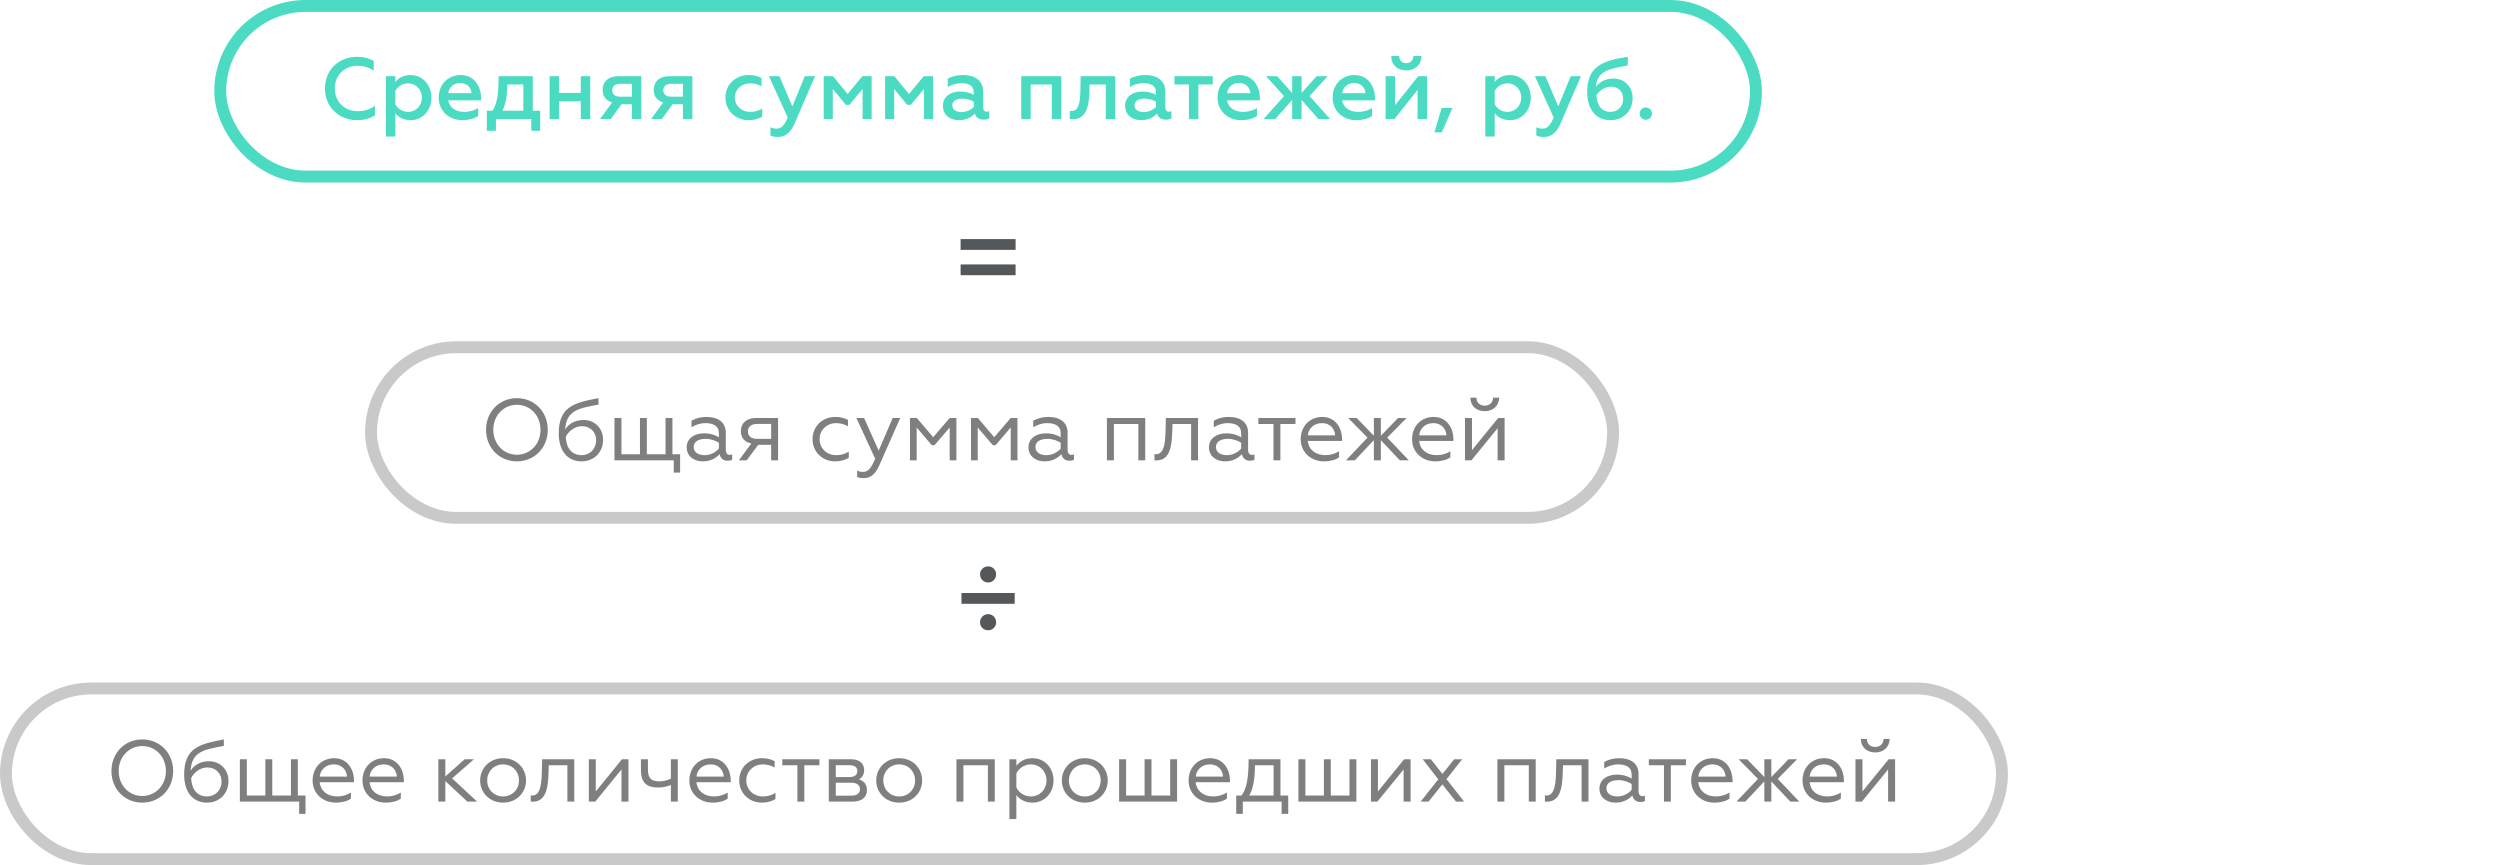 <svg width="315" height="109" viewBox="0 0 315 109" fill="none" xmlns="http://www.w3.org/2000/svg">
<rect width="315" height="109" fill="white"/>
<rect x="27.75" y="0.75" width="193.5" height="21.5" rx="10.75" stroke="#4BDBC3" stroke-width="1.5"/>
<path d="M45.001 15.143C45.848 15.143 46.64 14.923 47.256 14.527V13.306C46.629 13.801 45.881 14.01 45.056 14.01C43.428 14.01 42.185 12.822 42.185 11.15C42.185 9.489 43.406 8.29 45.012 8.29C45.87 8.29 46.497 8.51 47.091 8.895V7.674C46.475 7.322 45.782 7.157 45.001 7.157C42.68 7.157 40.942 8.818 40.942 11.15C40.942 13.493 42.702 15.143 45.001 15.143ZM51.739 9.456C50.804 9.456 50.166 9.874 49.814 10.336V9.599H48.626V17.2H49.814V14.263C50.166 14.725 50.804 15.143 51.739 15.143C53.29 15.143 54.357 13.867 54.357 12.305C54.357 10.743 53.29 9.456 51.739 9.456ZM51.42 10.501C52.432 10.501 53.158 11.304 53.158 12.305C53.158 13.295 52.432 14.098 51.42 14.098C50.683 14.098 50.089 13.658 49.814 13.141V11.469C50.089 10.93 50.683 10.501 51.42 10.501ZM58.258 15.143C59.083 15.143 59.82 14.923 60.249 14.615V13.614C59.776 13.9 59.182 14.098 58.511 14.098C57.433 14.098 56.63 13.57 56.476 12.646H60.612V12.338C60.612 10.919 59.776 9.456 58.049 9.456C56.377 9.456 55.277 10.71 55.277 12.294C55.277 14.021 56.619 15.143 58.258 15.143ZM56.487 11.744C56.553 11.084 57.081 10.457 57.994 10.457C58.951 10.457 59.402 11.161 59.413 11.744H56.487ZM61.341 16.485H62.485V15H66.94V16.485H68.062V13.955H67.127V9.599H62.826C62.815 11.975 62.617 13.108 62.045 13.955H61.341V16.485ZM63.299 13.955C63.673 13.229 63.915 12.184 63.915 10.644H65.939V13.955H63.299ZM69.251 15H70.439V12.756H73.178V15H74.366V9.599H73.178V11.711H70.439V9.599H69.251V15ZM75.6 15H76.964L78.306 13.141H79.615V15H80.803V9.599H77.965C76.546 9.599 75.93 10.38 75.93 11.304C75.93 12.129 76.359 12.701 77.129 12.899L75.6 15ZM78.13 12.184C77.503 12.184 77.14 11.887 77.14 11.37C77.14 10.864 77.503 10.556 78.13 10.556H79.615V12.184H78.13ZM82.034 15H83.398L84.74 13.141H86.049V15H87.237V9.599H84.399C82.98 9.599 82.364 10.38 82.364 11.304C82.364 12.129 82.793 12.701 83.563 12.899L82.034 15ZM84.564 12.184C83.937 12.184 83.574 11.887 83.574 11.37C83.574 10.864 83.937 10.556 84.564 10.556H86.049V12.184H84.564ZM94.318 15.143C95.011 15.143 95.528 15 96.045 14.703V13.691C95.583 13.966 95.11 14.098 94.505 14.098C93.449 14.098 92.591 13.35 92.591 12.294C92.591 11.238 93.449 10.501 94.505 10.501C95.033 10.501 95.484 10.622 95.957 10.853V9.83C95.473 9.577 94.989 9.456 94.329 9.456C92.745 9.456 91.403 10.589 91.403 12.283C91.403 13.999 92.745 15.143 94.318 15.143ZM98.053 17.255C98.999 17.255 99.648 16.65 100.11 15.583L102.695 9.599H101.408L99.835 13.405L98.207 9.599H96.887L99.252 14.802C98.867 15.726 98.493 16.21 97.855 16.21C97.547 16.21 97.327 16.155 97.074 16.034V17.079C97.283 17.2 97.657 17.255 98.053 17.255ZM103.787 15H104.931V11.216L106.57 13.207H107.032L108.682 11.216V15H109.826V9.599H108.66L106.801 11.843L104.953 9.599H103.787V15ZM111.522 15H112.666V11.216L114.305 13.207H114.767L116.417 11.216V15H117.561V9.599H116.395L114.536 11.843L112.688 9.599H111.522V15ZM124.327 14.076C124.063 14.076 123.876 13.878 123.876 13.537V11.524C123.876 10.16 122.831 9.456 121.379 9.456C120.433 9.456 119.795 9.698 119.41 9.918V10.963C119.817 10.71 120.488 10.479 121.115 10.479C121.951 10.479 122.699 10.721 122.699 11.656V11.953C122.325 11.744 121.786 11.535 120.972 11.535C119.828 11.535 118.805 12.129 118.805 13.328C118.805 14.483 119.696 15.143 120.829 15.143C121.775 15.143 122.435 14.747 122.82 14.307C122.974 14.846 123.425 15.077 123.953 15.077C124.184 15.077 124.481 15.022 124.646 14.901V13.999C124.547 14.054 124.426 14.076 124.327 14.076ZM122.699 13.471C122.391 13.812 121.808 14.12 121.159 14.12C120.51 14.12 119.993 13.856 119.993 13.262C119.993 12.734 120.477 12.426 121.258 12.426C121.841 12.426 122.347 12.613 122.699 12.811V13.471ZM128.677 15H129.865V10.644H132.527V15H133.715V9.599H128.677V15ZM137.293 10.644H139.328V15H140.516V9.599H136.16L136.127 11.359C136.094 13.185 135.83 13.988 135.038 13.988C134.972 13.988 134.873 13.977 134.796 13.955V14.978C134.917 15.011 135.038 15.022 135.17 15.022C136.985 15.022 137.227 13.141 137.271 11.425L137.293 10.644ZM147.283 14.076C147.019 14.076 146.832 13.878 146.832 13.537V11.524C146.832 10.16 145.787 9.456 144.335 9.456C143.389 9.456 142.751 9.698 142.366 9.918V10.963C142.773 10.71 143.444 10.479 144.071 10.479C144.907 10.479 145.655 10.721 145.655 11.656V11.953C145.281 11.744 144.742 11.535 143.928 11.535C142.784 11.535 141.761 12.129 141.761 13.328C141.761 14.483 142.652 15.143 143.785 15.143C144.731 15.143 145.391 14.747 145.776 14.307C145.93 14.846 146.381 15.077 146.909 15.077C147.14 15.077 147.437 15.022 147.602 14.901V13.999C147.503 14.054 147.382 14.076 147.283 14.076ZM145.655 13.471C145.347 13.812 144.764 14.12 144.115 14.12C143.466 14.12 142.949 13.856 142.949 13.262C142.949 12.734 143.433 12.426 144.214 12.426C144.797 12.426 145.303 12.613 145.655 12.811V13.471ZM149.803 15H150.991V10.644H152.806V9.599H147.977V10.644H149.803V15ZM156.388 15.143C157.213 15.143 157.95 14.923 158.379 14.615V13.614C157.906 13.9 157.312 14.098 156.641 14.098C155.563 14.098 154.76 13.57 154.606 12.646H158.742V12.338C158.742 10.919 157.906 9.456 156.179 9.456C154.507 9.456 153.407 10.71 153.407 12.294C153.407 14.021 154.749 15.143 156.388 15.143ZM154.617 11.744C154.683 11.084 155.211 10.457 156.124 10.457C157.081 10.457 157.532 11.161 157.543 11.744H154.617ZM159.215 15H160.678L162.812 12.591V15H164V12.591L166.123 15H167.597L165.001 12.107L167.289 9.599H165.892L164 11.711V9.599H162.812V11.711L160.92 9.599H159.523L161.789 12.107L159.215 15ZM170.89 15.143C171.715 15.143 172.452 14.923 172.881 14.615V13.614C172.408 13.9 171.814 14.098 171.143 14.098C170.065 14.098 169.262 13.57 169.108 12.646H173.244V12.338C173.244 10.919 172.408 9.456 170.681 9.456C169.009 9.456 167.909 10.71 167.909 12.294C167.909 14.021 169.251 15.143 170.89 15.143ZM169.119 11.744C169.185 11.084 169.713 10.457 170.626 10.457C171.583 10.457 172.034 11.161 172.045 11.744H169.119ZM174.589 15H175.7L178.615 11.326V15H179.803V9.599H178.692L175.777 13.262V9.599H174.589V15ZM177.196 8.873C178.263 8.873 179.088 8.191 179.099 7.058H178.087C178.076 7.586 177.724 7.96 177.185 7.96C176.635 7.96 176.294 7.586 176.294 7.058H175.293C175.304 8.191 176.096 8.873 177.196 8.873ZM180.737 16.672H181.672L183.014 13.592H181.65L180.737 16.672ZM190.26 9.456C189.325 9.456 188.687 9.874 188.335 10.336V9.599H187.147V17.2H188.335V14.263C188.687 14.725 189.325 15.143 190.26 15.143C191.811 15.143 192.878 13.867 192.878 12.305C192.878 10.743 191.811 9.456 190.26 9.456ZM189.941 10.501C190.953 10.501 191.679 11.304 191.679 12.305C191.679 13.295 190.953 14.098 189.941 14.098C189.204 14.098 188.61 13.658 188.335 13.141V11.469C188.61 10.93 189.204 10.501 189.941 10.501ZM194.561 17.255C195.507 17.255 196.156 16.65 196.618 15.583L199.203 9.599H197.916L196.343 13.405L194.715 9.599H193.395L195.76 14.802C195.375 15.726 195.001 16.21 194.363 16.21C194.055 16.21 193.835 16.155 193.582 16.034V17.079C193.791 17.2 194.165 17.255 194.561 17.255ZM202.935 15.143C204.486 15.143 205.707 14.021 205.707 12.36C205.707 10.875 204.662 9.896 203.265 9.896C202.297 9.896 201.516 10.325 201.076 10.963C201.23 8.84 202.913 8.664 205.102 8.246V7.146C201.791 7.674 199.987 8.422 199.987 11.59C199.987 13.713 201.021 15.143 202.935 15.143ZM202.935 14.098C201.835 14.098 201.208 13.306 201.153 12.008C201.483 11.447 202.165 10.919 202.979 10.919C203.848 10.919 204.519 11.502 204.519 12.448C204.519 13.427 203.826 14.098 202.935 14.098ZM207.376 15.088C207.794 15.088 208.146 14.747 208.146 14.307C208.146 13.889 207.794 13.537 207.376 13.537C206.936 13.537 206.595 13.889 206.595 14.307C206.595 14.747 206.936 15.088 207.376 15.088Z" fill="#4BDBC3"/>
<rect x="46.75" y="43.75" width="156.5" height="21.5" rx="10.75" stroke="#C9C9C9" stroke-width="1.5"/>
<path opacity="0.5" d="M65.125 50.168C62.914 50.168 61.242 51.884 61.242 54.15C61.242 56.416 62.914 58.132 65.125 58.132C67.347 58.132 69.019 56.416 69.019 54.15C69.019 51.884 67.347 50.168 65.125 50.168ZM65.125 57.296C63.464 57.296 62.155 55.954 62.155 54.15C62.155 52.346 63.464 51.004 65.125 51.004C66.797 51.004 68.106 52.346 68.106 54.15C68.106 55.954 66.797 57.296 65.125 57.296ZM73.295 58.132C74.791 58.132 75.99 57.043 75.99 55.404C75.99 53.941 74.912 52.918 73.537 52.918C72.47 52.918 71.645 53.391 71.216 54.117C71.337 51.62 73.053 51.433 75.407 50.982V50.168C72.316 50.74 70.402 51.246 70.402 54.612C70.402 56.757 71.458 58.132 73.295 58.132ZM73.295 57.351C72.052 57.351 71.359 56.482 71.282 55.052C71.59 54.403 72.36 53.699 73.339 53.699C74.307 53.699 75.11 54.37 75.11 55.47C75.11 56.603 74.285 57.351 73.295 57.351ZM84.892 59.551H85.695V57.241H84.727V52.665H83.858V57.241H81.504V52.665H80.635V57.241H78.303V52.665H77.423V58H84.892V59.551ZM88.788 57.351C88.062 57.351 87.402 57.054 87.402 56.317C87.402 55.679 87.974 55.294 88.909 55.294C89.613 55.294 90.196 55.547 90.581 55.789V56.515C90.24 56.933 89.58 57.351 88.788 57.351ZM88.546 58.132C89.547 58.132 90.24 57.703 90.669 57.219C90.79 57.802 91.208 58.055 91.692 58.055C91.879 58.055 92.121 58.011 92.253 57.923V57.241C92.165 57.296 92.066 57.318 91.945 57.318C91.648 57.318 91.45 57.12 91.45 56.625V54.524C91.45 53.16 90.416 52.533 89.052 52.533C88.128 52.533 87.49 52.797 87.127 53.017V53.842C87.501 53.589 88.172 53.314 88.865 53.314C89.844 53.314 90.581 53.633 90.581 54.612V55.096C90.174 54.854 89.58 54.601 88.7 54.601C87.512 54.601 86.522 55.228 86.522 56.361C86.522 57.505 87.468 58.132 88.546 58.132ZM93.097 58H94.087L95.539 56.042H97.167V58H98.036V52.665H95.286C93.966 52.665 93.35 53.402 93.35 54.304C93.35 55.151 93.801 55.712 94.67 55.877L93.097 58ZM95.407 55.294C94.659 55.294 94.241 54.964 94.241 54.359C94.241 53.754 94.659 53.413 95.407 53.413H97.167V55.294H95.407ZM105.228 58.132C105.888 58.132 106.449 57.978 106.944 57.681V56.9C106.493 57.197 105.987 57.351 105.36 57.351C104.194 57.351 103.27 56.504 103.27 55.338C103.27 54.161 104.194 53.314 105.36 53.314C105.877 53.314 106.372 53.446 106.845 53.71V52.918C106.394 52.665 105.888 52.533 105.239 52.533C103.622 52.533 102.379 53.721 102.379 55.327C102.379 56.933 103.622 58.132 105.228 58.132ZM108.874 60.244C109.765 60.244 110.348 59.639 110.81 58.594L113.428 52.665H112.482L110.711 56.779L108.874 52.665H107.906L110.271 57.802C109.82 58.88 109.435 59.463 108.742 59.463C108.434 59.463 108.225 59.408 108.005 59.287V60.09C108.192 60.211 108.522 60.244 108.874 60.244ZM114.656 58H115.503V53.864L117.406 56.097H117.747L119.661 53.864V58H120.508V52.665H119.661L117.582 55.085L115.514 52.665H114.656V58ZM122.347 58H123.194V53.864L125.097 56.097H125.438L127.352 53.864V58H128.199V52.665H127.352L125.273 55.085L123.205 52.665H122.347V58ZM131.853 57.351C131.127 57.351 130.467 57.054 130.467 56.317C130.467 55.679 131.039 55.294 131.974 55.294C132.678 55.294 133.261 55.547 133.646 55.789V56.515C133.305 56.933 132.645 57.351 131.853 57.351ZM131.611 58.132C132.612 58.132 133.305 57.703 133.734 57.219C133.855 57.802 134.273 58.055 134.757 58.055C134.944 58.055 135.186 58.011 135.318 57.923V57.241C135.23 57.296 135.131 57.318 135.01 57.318C134.713 57.318 134.515 57.12 134.515 56.625V54.524C134.515 53.16 133.481 52.533 132.117 52.533C131.193 52.533 130.555 52.797 130.192 53.017V53.842C130.566 53.589 131.237 53.314 131.93 53.314C132.909 53.314 133.646 53.633 133.646 54.612V55.096C133.239 54.854 132.645 54.601 131.765 54.601C130.577 54.601 129.587 55.228 129.587 56.361C129.587 57.505 130.533 58.132 131.611 58.132ZM139.47 58H140.35V53.424H143.43V58H144.299V52.665H139.47V58ZM145.459 58C145.547 58.011 145.624 58.011 145.723 58.011C147.461 58.011 147.648 56.086 147.703 54.403L147.736 53.424H150.079V58H150.948V52.665H146.9L146.856 54.381C146.823 55.976 146.603 57.23 145.679 57.23C145.613 57.23 145.536 57.23 145.459 57.208V58ZM154.595 57.351C153.869 57.351 153.209 57.054 153.209 56.317C153.209 55.679 153.781 55.294 154.716 55.294C155.42 55.294 156.003 55.547 156.388 55.789V56.515C156.047 56.933 155.387 57.351 154.595 57.351ZM154.353 58.132C155.354 58.132 156.047 57.703 156.476 57.219C156.597 57.802 157.015 58.055 157.499 58.055C157.686 58.055 157.928 58.011 158.06 57.923V57.241C157.972 57.296 157.873 57.318 157.752 57.318C157.455 57.318 157.257 57.12 157.257 56.625V54.524C157.257 53.16 156.223 52.533 154.859 52.533C153.935 52.533 153.297 52.797 152.934 53.017V53.842C153.308 53.589 153.979 53.314 154.672 53.314C155.651 53.314 156.388 53.633 156.388 54.612V55.096C155.981 54.854 155.387 54.601 154.507 54.601C153.319 54.601 152.329 55.228 152.329 56.361C152.329 57.505 153.275 58.132 154.353 58.132ZM160.458 58H161.327V53.424H163.23V52.665H158.555V53.424H160.458V58ZM166.826 58.132C167.618 58.132 168.322 57.923 168.718 57.626V56.856C168.256 57.153 167.673 57.351 167.002 57.351C165.759 57.351 164.89 56.658 164.78 55.558H169.103V55.316C169.103 54.084 168.377 52.533 166.606 52.533C164.978 52.533 163.889 53.765 163.889 55.338C163.889 56.999 165.187 58.132 166.826 58.132ZM164.791 54.854C164.846 54.084 165.473 53.314 166.562 53.314C167.739 53.314 168.201 54.205 168.223 54.854H164.791ZM170.941 52.665H169.863L172.305 55.14L169.599 58H170.71L173.108 55.459V58H173.988V55.459L176.375 58H177.508L174.791 55.14L177.233 52.665H176.155L173.988 54.909V52.665H173.108V54.909L170.941 52.665ZM180.855 58.132C181.647 58.132 182.351 57.923 182.747 57.626V56.856C182.285 57.153 181.702 57.351 181.031 57.351C179.788 57.351 178.919 56.658 178.809 55.558H183.132V55.316C183.132 54.084 182.406 52.533 180.635 52.533C179.007 52.533 177.918 53.765 177.918 55.338C177.918 56.999 179.216 58.132 180.855 58.132ZM178.82 54.854C178.875 54.084 179.502 53.314 180.591 53.314C181.768 53.314 182.23 54.205 182.252 54.854H178.82ZM184.587 58H185.401L188.701 53.952V58H189.581V52.665H188.767L185.467 56.724V52.665H184.587V58ZM187.084 51.807C188.096 51.807 188.888 51.147 188.888 50.102H188.129C188.118 50.696 187.711 51.114 187.073 51.114C186.424 51.114 186.028 50.696 186.028 50.102H185.269C185.269 51.147 186.017 51.807 187.084 51.807Z" fill="black"/>
<rect x="0.75" y="86.75" width="251.5" height="21.5" rx="10.75" stroke="#C9C9C9" stroke-width="1.5"/>
<path opacity="0.5" d="M17.924 93.168C15.713 93.168 14.041 94.884 14.041 97.15C14.041 99.416 15.713 101.132 17.924 101.132C20.146 101.132 21.819 99.416 21.819 97.15C21.819 94.884 20.146 93.168 17.924 93.168ZM17.924 100.296C16.264 100.296 14.954 98.954 14.954 97.15C14.954 95.346 16.264 94.004 17.924 94.004C19.596 94.004 20.905 95.346 20.905 97.15C20.905 98.954 19.596 100.296 17.924 100.296ZM26.095 101.132C27.591 101.132 28.79 100.043 28.79 98.404C28.79 96.941 27.712 95.918 26.337 95.918C25.27 95.918 24.445 96.391 24.016 97.117C24.137 94.62 25.853 94.433 28.207 93.982V93.168C25.116 93.74 23.202 94.246 23.202 97.612C23.202 99.757 24.258 101.132 26.095 101.132ZM26.095 100.351C24.852 100.351 24.159 99.482 24.082 98.052C24.39 97.403 25.16 96.699 26.139 96.699C27.107 96.699 27.91 97.37 27.91 98.47C27.91 99.603 27.085 100.351 26.095 100.351ZM37.692 102.551H38.495V100.241H37.527V95.665H36.658V100.241H34.304V95.665H33.435V100.241H31.103V95.665H30.223V101H37.692V102.551ZM42.325 101.132C43.117 101.132 43.821 100.923 44.217 100.626V99.856C43.755 100.153 43.172 100.351 42.501 100.351C41.258 100.351 40.389 99.658 40.279 98.558H44.602V98.316C44.602 97.084 43.876 95.533 42.105 95.533C40.477 95.533 39.388 96.765 39.388 98.338C39.388 99.999 40.686 101.132 42.325 101.132ZM40.29 97.854C40.345 97.084 40.972 96.314 42.061 96.314C43.238 96.314 43.7 97.205 43.722 97.854H40.29ZM48.609 101.132C49.401 101.132 50.105 100.923 50.501 100.626V99.856C50.039 100.153 49.456 100.351 48.785 100.351C47.542 100.351 46.673 99.658 46.563 98.558H50.886V98.316C50.886 97.084 50.16 95.533 48.389 95.533C46.761 95.533 45.672 96.765 45.672 98.338C45.672 99.999 46.97 101.132 48.609 101.132ZM46.574 97.854C46.629 97.084 47.256 96.314 48.345 96.314C49.522 96.314 49.984 97.205 50.006 97.854H46.574ZM56.111 95.665H55.231V101H56.111V98.415L58.883 101H60.115L56.969 98.074L59.719 95.665H58.553L56.111 97.832V95.665ZM63.389 95.533C61.662 95.533 60.496 96.831 60.496 98.338C60.496 99.845 61.662 101.132 63.389 101.132C65.127 101.132 66.282 99.845 66.282 98.338C66.282 96.831 65.127 95.533 63.389 95.533ZM63.389 100.351C62.234 100.351 61.387 99.471 61.387 98.338C61.387 97.194 62.234 96.314 63.389 96.314C64.544 96.314 65.391 97.194 65.391 98.338C65.391 99.471 64.544 100.351 63.389 100.351ZM66.87 101C66.958 101.011 67.035 101.011 67.134 101.011C68.872 101.011 69.059 99.086 69.114 97.403L69.147 96.424H71.49V101H72.359V95.665H68.311L68.267 97.381C68.234 98.976 68.014 100.23 67.09 100.23C67.024 100.23 66.947 100.23 66.87 100.208V101ZM74.191 101H75.005L78.305 96.952V101H79.185V95.665H78.371L75.071 99.724V95.665H74.191V101ZM84.532 101H85.401V95.665H84.532V98.107C84.114 98.327 83.52 98.448 83.102 98.448C82.035 98.448 81.639 98.063 81.639 96.93V95.665H80.759V97.007C80.759 98.668 81.518 99.229 82.937 99.229C83.432 99.229 84.037 99.119 84.532 98.91V101ZM89.795 101.132C90.587 101.132 91.291 100.923 91.687 100.626V99.856C91.225 100.153 90.642 100.351 89.971 100.351C88.728 100.351 87.859 99.658 87.749 98.558H92.072V98.316C92.072 97.084 91.346 95.533 89.575 95.533C87.947 95.533 86.858 96.765 86.858 98.338C86.858 99.999 88.156 101.132 89.795 101.132ZM87.76 97.854C87.815 97.084 88.442 96.314 89.531 96.314C90.708 96.314 91.17 97.205 91.192 97.854H87.76ZM95.991 101.132C96.651 101.132 97.212 100.978 97.707 100.681V99.9C97.256 100.197 96.75 100.351 96.123 100.351C94.957 100.351 94.033 99.504 94.033 98.338C94.033 97.161 94.957 96.314 96.123 96.314C96.64 96.314 97.135 96.446 97.608 96.71V95.918C97.157 95.665 96.651 95.533 96.002 95.533C94.385 95.533 93.142 96.721 93.142 98.327C93.142 99.933 94.385 101.132 95.991 101.132ZM100.474 101H101.343V96.424H103.246V95.665H98.571V96.424H100.474V101ZM104.43 101H107.444C108.61 101 109.237 100.439 109.237 99.559C109.237 98.822 108.841 98.382 108.214 98.195C108.621 98.008 108.885 97.59 108.885 97.029C108.885 96.248 108.335 95.665 107.257 95.665H104.43V101ZM105.31 100.252V98.624H107.268C107.95 98.624 108.357 98.91 108.357 99.449C108.357 99.977 107.95 100.252 107.268 100.252H105.31ZM105.31 97.909V96.413H107.026C107.653 96.413 108.027 96.666 108.027 97.161C108.027 97.645 107.653 97.909 107.026 97.909H105.31ZM113.297 95.533C111.57 95.533 110.404 96.831 110.404 98.338C110.404 99.845 111.57 101.132 113.297 101.132C115.035 101.132 116.19 99.845 116.19 98.338C116.19 96.831 115.035 95.533 113.297 95.533ZM113.297 100.351C112.142 100.351 111.295 99.471 111.295 98.338C111.295 97.194 112.142 96.314 113.297 96.314C114.452 96.314 115.299 97.194 115.299 98.338C115.299 99.471 114.452 100.351 113.297 100.351ZM120.511 101H121.391V96.424H124.471V101H125.34V95.665H120.511V101ZM128.062 103.2V100.175C128.458 100.703 129.14 101.132 130.086 101.132C131.681 101.132 132.748 99.845 132.748 98.327C132.748 96.82 131.681 95.533 130.086 95.533C129.14 95.533 128.458 95.973 128.062 96.49V95.665H127.182V103.2H128.062ZM128.062 97.469C128.348 96.82 129.074 96.314 129.877 96.314C131.021 96.314 131.857 97.194 131.857 98.327C131.857 99.471 131.021 100.351 129.877 100.351C129.052 100.351 128.359 99.856 128.062 99.207V97.469ZM136.683 95.533C134.956 95.533 133.79 96.831 133.79 98.338C133.79 99.845 134.956 101.132 136.683 101.132C138.421 101.132 139.576 99.845 139.576 98.338C139.576 96.831 138.421 95.533 136.683 95.533ZM136.683 100.351C135.528 100.351 134.681 99.471 134.681 98.338C134.681 97.194 135.528 96.314 136.683 96.314C137.838 96.314 138.685 97.194 138.685 98.338C138.685 99.471 137.838 100.351 136.683 100.351ZM141.007 101H148.311V95.665H147.442V100.241H145.088V95.665H144.219V100.241H141.887V95.665H141.007V101ZM152.701 101.132C153.493 101.132 154.197 100.923 154.593 100.626V99.856C154.131 100.153 153.548 100.351 152.877 100.351C151.634 100.351 150.765 99.658 150.655 98.558H154.978V98.316C154.978 97.084 154.252 95.533 152.481 95.533C150.853 95.533 149.764 96.765 149.764 98.338C149.764 99.999 151.062 101.132 152.701 101.132ZM150.666 97.854C150.721 97.084 151.348 96.314 152.437 96.314C153.614 96.314 154.076 97.205 154.098 97.854H150.666ZM155.762 102.551H156.598V101H161.482V102.551H162.318V100.241H161.339V95.665H157.324C157.324 98.085 157.071 99.372 156.433 100.241H155.762V102.551ZM157.39 100.241C157.841 99.504 158.127 98.283 158.127 96.424H160.47V100.241H157.39ZM163.598 101H170.902V95.665H170.033V100.241H167.679V95.665H166.81V100.241H164.478V95.665H163.598V101ZM172.74 101H173.554L176.854 96.952V101H177.734V95.665H176.92L173.62 99.724V95.665H172.74V101ZM179 101H180.001L181.739 98.833L183.455 101H184.478L182.256 98.173L184.236 95.665H183.224L181.75 97.513L180.287 95.665H179.264L181.222 98.195L179 101ZM188.67 101H189.55V96.424H192.63V101H193.499V95.665H188.67V101ZM194.659 101C194.747 101.011 194.824 101.011 194.923 101.011C196.661 101.011 196.848 99.086 196.903 97.403L196.936 96.424H199.279V101H200.148V95.665H196.1L196.056 97.381C196.023 98.976 195.803 100.23 194.879 100.23C194.813 100.23 194.736 100.23 194.659 100.208V101ZM203.795 100.351C203.069 100.351 202.409 100.054 202.409 99.317C202.409 98.679 202.981 98.294 203.916 98.294C204.62 98.294 205.203 98.547 205.588 98.789V99.515C205.247 99.933 204.587 100.351 203.795 100.351ZM203.553 101.132C204.554 101.132 205.247 100.703 205.676 100.219C205.797 100.802 206.215 101.055 206.699 101.055C206.886 101.055 207.128 101.011 207.26 100.923V100.241C207.172 100.296 207.073 100.318 206.952 100.318C206.655 100.318 206.457 100.12 206.457 99.625V97.524C206.457 96.16 205.423 95.533 204.059 95.533C203.135 95.533 202.497 95.797 202.134 96.017V96.842C202.508 96.589 203.179 96.314 203.872 96.314C204.851 96.314 205.588 96.633 205.588 97.612V98.096C205.181 97.854 204.587 97.601 203.707 97.601C202.519 97.601 201.529 98.228 201.529 99.361C201.529 100.505 202.475 101.132 203.553 101.132ZM209.658 101H210.527V96.424H212.43V95.665H207.755V96.424H209.658V101ZM216.026 101.132C216.818 101.132 217.522 100.923 217.918 100.626V99.856C217.456 100.153 216.873 100.351 216.202 100.351C214.959 100.351 214.09 99.658 213.98 98.558H218.303V98.316C218.303 97.084 217.577 95.533 215.806 95.533C214.178 95.533 213.089 96.765 213.089 98.338C213.089 99.999 214.387 101.132 216.026 101.132ZM213.991 97.854C214.046 97.084 214.673 96.314 215.762 96.314C216.939 96.314 217.401 97.205 217.423 97.854H213.991ZM220.141 95.665H219.063L221.505 98.14L218.799 101H219.91L222.308 98.459V101H223.188V98.459L225.575 101H226.708L223.991 98.14L226.433 95.665H225.355L223.188 97.909V95.665H222.308V97.909L220.141 95.665ZM230.055 101.132C230.847 101.132 231.551 100.923 231.947 100.626V99.856C231.485 100.153 230.902 100.351 230.231 100.351C228.988 100.351 228.119 99.658 228.009 98.558H232.332V98.316C232.332 97.084 231.606 95.533 229.835 95.533C228.207 95.533 227.118 96.765 227.118 98.338C227.118 99.999 228.416 101.132 230.055 101.132ZM228.02 97.854C228.075 97.084 228.702 96.314 229.791 96.314C230.968 96.314 231.43 97.205 231.452 97.854H228.02ZM233.788 101H234.602L237.902 96.952V101H238.782V95.665H237.968L234.668 99.724V95.665H233.788V101ZM236.285 94.807C237.297 94.807 238.089 94.147 238.089 93.102H237.33C237.319 93.696 236.912 94.114 236.274 94.114C235.625 94.114 235.229 93.696 235.229 93.102H234.47C234.47 94.147 235.218 94.807 236.285 94.807Z" fill="black"/>
<path d="M121.036 31.484H127.966V30.126H121.036V31.484ZM121.036 34.676H127.966V33.318H121.036V34.676Z" fill="#54585A"/>
<path d="M124.505 73.392C125.079 73.392 125.513 72.944 125.513 72.37C125.513 71.81 125.079 71.362 124.505 71.362C123.931 71.362 123.483 71.81 123.483 72.37C123.483 72.944 123.931 73.392 124.505 73.392ZM121.145 76.08H127.851V74.722H121.145V76.08ZM124.505 79.412C125.079 79.412 125.513 78.978 125.513 78.404C125.513 77.844 125.079 77.382 124.505 77.382C123.931 77.382 123.483 77.844 123.483 78.404C123.483 78.978 123.931 79.412 124.505 79.412Z" fill="#54585A"/>
</svg>
